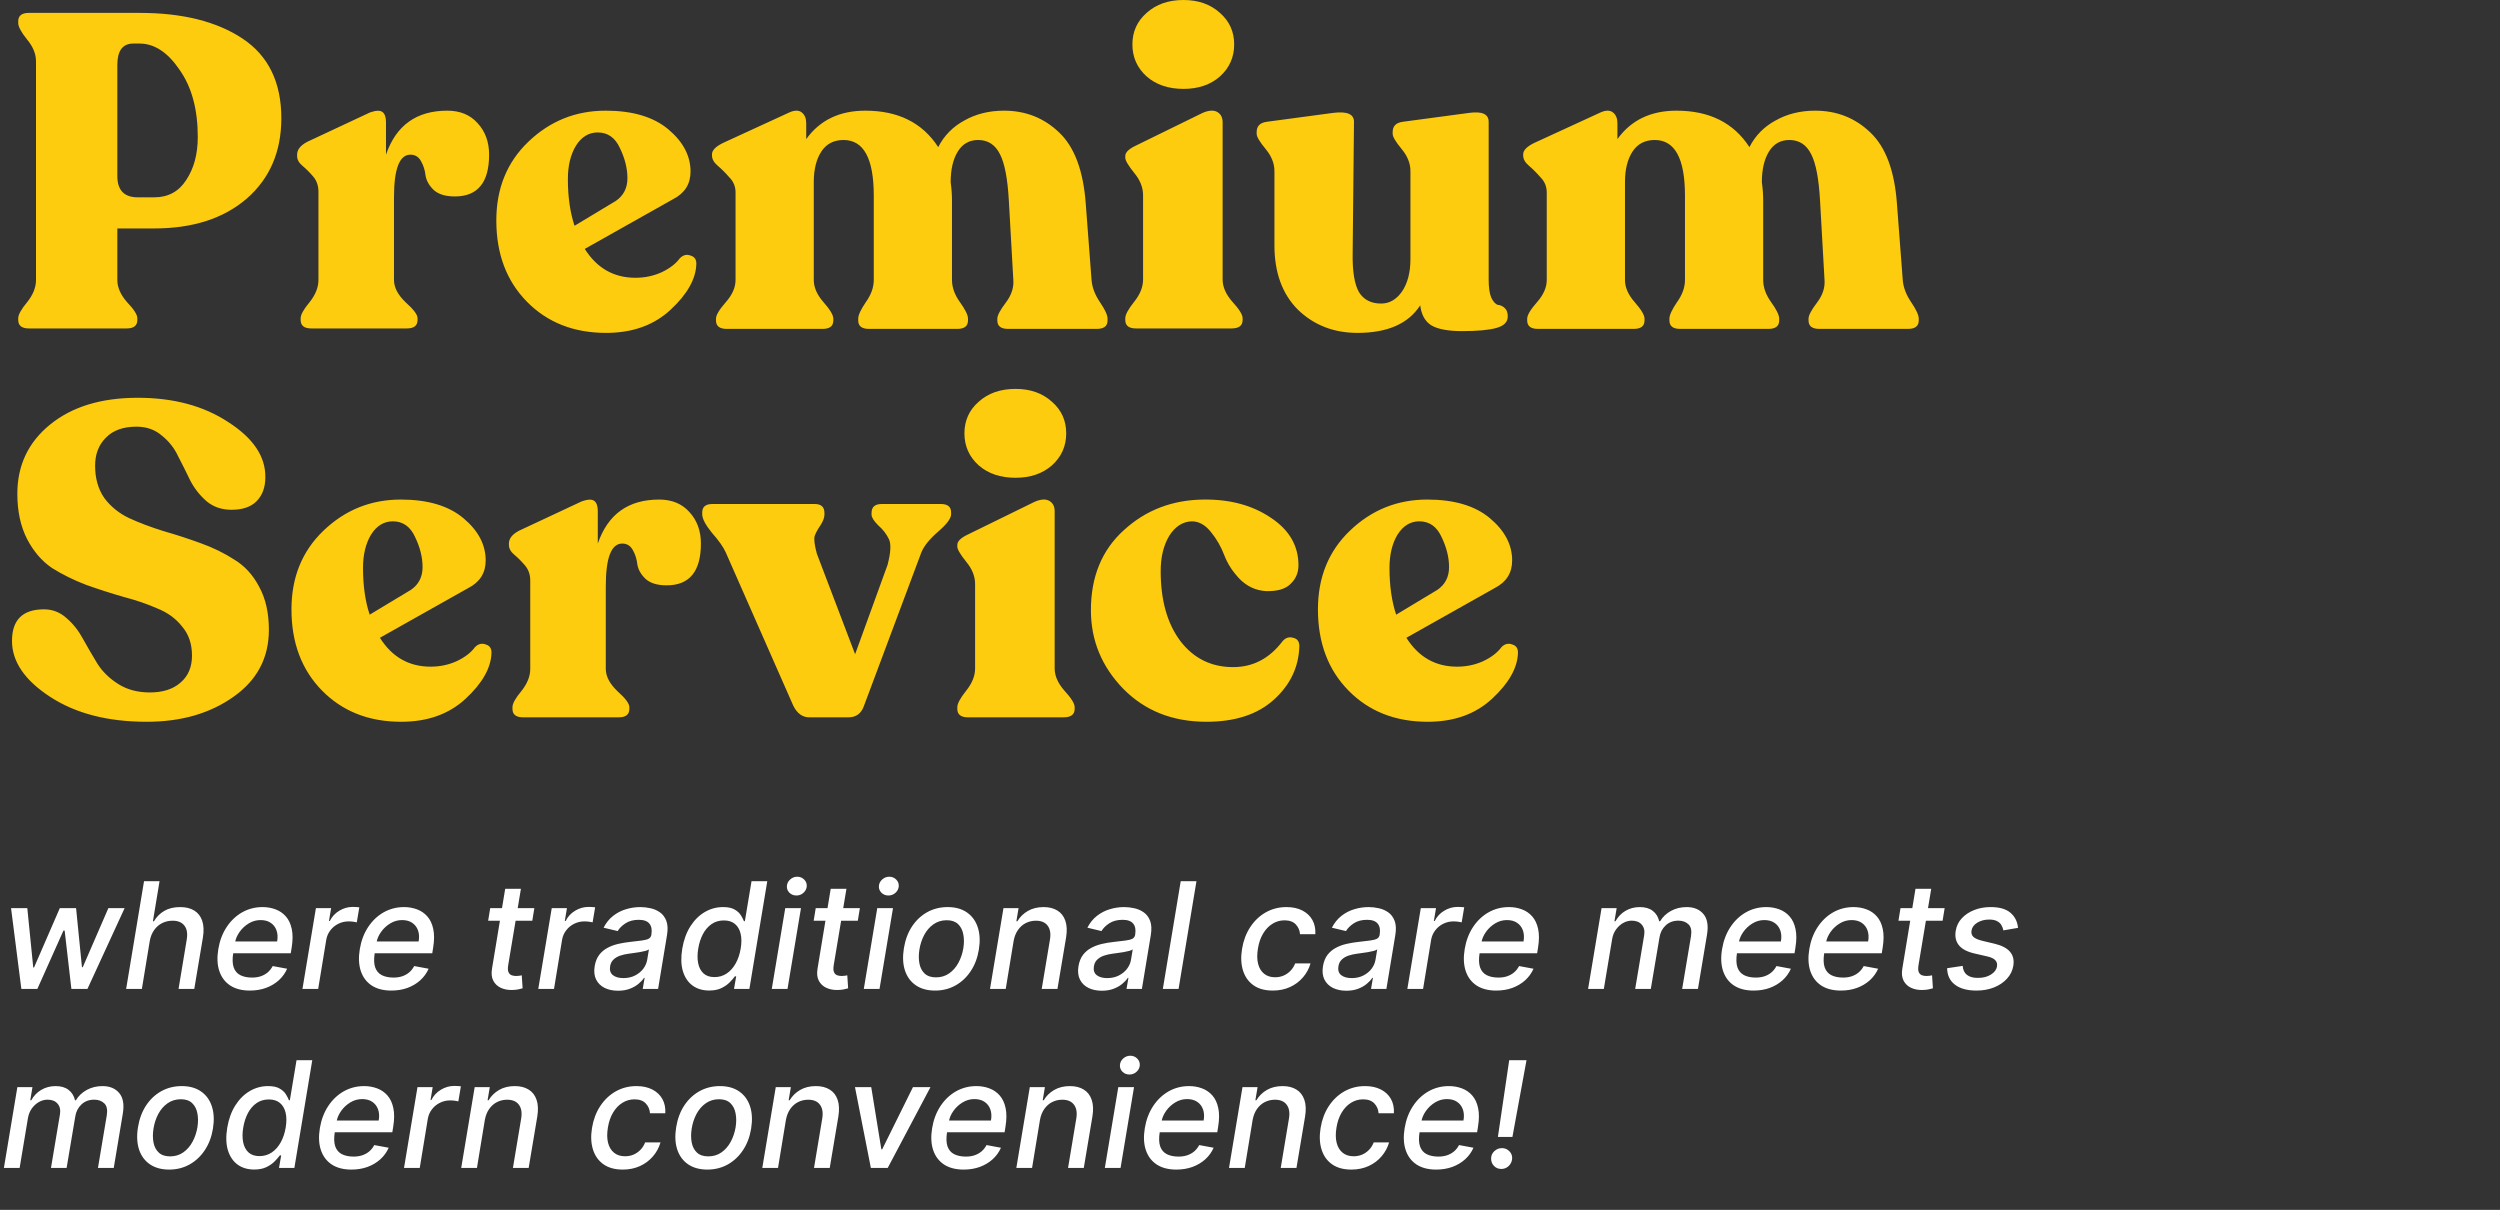 <svg xmlns="http://www.w3.org/2000/svg" width="405" height="196" viewBox="0 0 405 196" fill="none"><rect x="0" y="0" width="405" height="196" fill="#333333" stroke="none"/><path d="M4.68 53.208C3.528 53.208 2.952 52.752 2.952 51.84V51.552C2.952 50.976 3.432 50.112 4.392 48.96C5.352 47.76 5.832 46.56 5.832 45.36V9.936C5.832 8.736 5.352 7.56 4.392 6.408C3.432 5.208 2.952 4.32 2.952 3.744V3.456C2.952 2.544 3.528 2.088 4.68 2.088H22.608C29.568 2.088 35.136 3.48 39.312 6.264C43.488 9.048 45.576 13.344 45.576 19.152C45.576 24.576 43.704 28.92 39.96 32.184C36.216 35.4 31.224 37.008 24.984 37.008H19.008V45.36C19.008 46.56 19.536 47.76 20.592 48.96C21.696 50.112 22.248 50.976 22.248 51.552V51.84C22.248 52.752 21.672 53.208 20.52 53.208H4.68ZM22.32 31.968H24.984C27.24 31.968 28.968 31.032 30.168 29.16C31.416 27.288 32.04 24.96 32.04 22.176C32.04 17.712 31.056 14.088 29.088 11.304C27.168 8.472 25.008 7.056 22.608 7.056H21.6C19.872 7.056 19.008 8.208 19.008 10.512V28.512C19.008 30.816 20.112 31.968 22.32 31.968ZM72.467 17.928C74.531 17.928 76.163 18.6 77.363 19.944C78.611 21.288 79.235 22.992 79.235 25.056C79.235 29.568 77.387 31.824 73.691 31.824C72.203 31.824 71.075 31.488 70.307 30.816C69.539 30.096 69.083 29.304 68.939 28.44C68.843 27.576 68.603 26.808 68.219 26.136C67.835 25.416 67.259 25.056 66.491 25.056C64.715 25.056 63.827 27.36 63.827 31.968V45.36C63.827 46.56 64.451 47.76 65.699 48.96C66.995 50.112 67.643 50.976 67.643 51.552V51.84C67.643 52.752 67.067 53.208 65.915 53.208H50.435C49.283 53.208 48.707 52.752 48.707 51.84V51.552C48.707 50.976 49.187 50.112 50.147 48.96C51.107 47.76 51.587 46.56 51.587 45.36V31.032C51.587 30.072 51.299 29.256 50.723 28.584C50.147 27.912 49.571 27.336 48.995 26.856C48.419 26.376 48.131 25.848 48.131 25.272V25.056C48.131 24.24 48.683 23.544 49.787 22.968L59.939 18.216C60.899 17.88 61.571 17.856 61.955 18.144C62.339 18.432 62.531 18.984 62.531 19.8V25.056C64.163 20.304 67.475 17.928 72.467 17.928ZM110.14 41.832C110.668 41.304 111.244 41.16 111.868 41.4C112.54 41.592 112.852 42.072 112.804 42.84C112.708 45.24 111.316 47.688 108.628 50.184C105.94 52.68 102.46 53.928 98.188 53.928C92.956 53.928 88.684 52.248 85.372 48.888C82.06 45.528 80.404 41.136 80.404 35.712C80.404 30.528 82.132 26.28 85.588 22.968C89.092 19.608 93.268 17.928 98.116 17.928C102.484 17.928 105.868 18.936 108.268 20.952C110.668 22.968 111.868 25.248 111.868 27.792C111.868 29.808 110.932 31.296 109.06 32.256L94.732 40.32C96.7 43.44 99.436 45 102.94 45C104.428 45 105.82 44.712 107.116 44.136C108.46 43.512 109.468 42.744 110.14 41.832ZM96.82 21.456C95.38 21.456 94.204 22.176 93.292 23.616C92.428 25.056 91.996 26.856 91.996 29.016C91.996 31.896 92.356 34.416 93.076 36.576L99.772 32.544C101.02 31.68 101.644 30.456 101.644 28.872C101.644 27.288 101.236 25.656 100.42 23.976C99.652 22.296 98.452 21.456 96.82 21.456ZM176.831 45.36C176.927 46.56 177.383 47.76 178.199 48.96C179.015 50.16 179.423 51.048 179.423 51.624V51.912C179.423 52.824 178.847 53.28 177.695 53.28H163.295C162.143 53.28 161.567 52.824 161.567 51.912V51.624C161.567 51.096 162.023 50.232 162.935 49.032C163.847 47.832 164.255 46.608 164.159 45.36L163.439 32.616C163.247 29.016 162.767 26.472 161.999 24.984C161.231 23.448 160.055 22.68 158.471 22.68C157.031 22.68 155.927 23.304 155.159 24.552C154.391 25.8 154.007 27.456 154.007 29.52C154.151 30.528 154.223 31.536 154.223 32.544V45.36C154.223 46.56 154.655 47.76 155.519 48.96C156.383 50.16 156.815 51.048 156.815 51.624V51.912C156.815 52.824 156.239 53.28 155.087 53.28H140.759C139.607 53.28 139.031 52.824 139.031 51.912V51.624C139.031 51.048 139.439 50.16 140.255 48.96C141.119 47.76 141.551 46.56 141.551 45.36V31.68C141.551 25.68 139.919 22.68 136.655 22.68C135.071 22.68 133.871 23.304 133.055 24.552C132.239 25.8 131.831 27.456 131.831 29.52V45.36C131.831 46.56 132.359 47.76 133.415 48.96C134.471 50.16 134.999 51.048 134.999 51.624V51.912C134.999 52.824 134.423 53.28 133.271 53.28H117.719C116.567 53.28 115.991 52.824 115.991 51.912V51.624C115.991 51.048 116.519 50.16 117.575 48.96C118.631 47.76 119.159 46.56 119.159 45.36V31.176C119.159 30.216 118.823 29.4 118.151 28.728C117.527 28.008 116.903 27.384 116.279 26.856C115.655 26.328 115.343 25.776 115.343 25.2V24.984C115.343 24.36 115.919 23.76 117.071 23.184L127.871 18.216C128.735 17.832 129.407 17.832 129.887 18.216C130.367 18.6 130.607 19.176 130.607 19.944V22.536C132.815 19.464 136.007 17.928 140.183 17.928C145.511 17.928 149.447 19.896 151.991 23.832C152.951 21.96 154.367 20.52 156.239 19.512C158.111 18.456 160.247 17.928 162.647 17.928C166.151 17.928 169.127 19.104 171.575 21.456C174.071 23.808 175.511 27.672 175.895 33.048L176.831 45.36ZM191.729 14.4C189.281 14.4 187.289 13.728 185.753 12.384C184.217 10.992 183.449 9.264 183.449 7.2C183.449 5.136 184.217 3.432 185.753 2.088C187.289 0.696 189.281 6.19888e-06 191.729 6.19888e-06C194.129 6.19888e-06 196.097 0.696 197.633 2.088C199.169 3.432 199.937 5.136 199.937 7.2C199.937 9.264 199.169 10.992 197.633 12.384C196.097 13.728 194.129 14.4 191.729 14.4ZM184.025 53.208C182.873 53.208 182.297 52.752 182.297 51.84V51.552C182.297 50.976 182.777 50.088 183.737 48.888C184.697 47.688 185.177 46.488 185.177 45.288V31.608C185.177 30.36 184.697 29.16 183.737 28.008C182.777 26.808 182.297 25.992 182.297 25.56V25.272C182.297 24.696 182.849 24.144 183.953 23.616L194.825 18.288C195.833 17.856 196.625 17.808 197.201 18.144C197.777 18.48 198.065 19.032 198.065 19.8V45.288C198.065 46.488 198.593 47.688 199.649 48.888C200.753 50.088 201.305 50.976 201.305 51.552V51.84C201.305 52.752 200.705 53.208 199.505 53.208H184.025ZM241.162 45.288C241.162 46.584 241.306 47.568 241.594 48.24C241.93 48.912 242.29 49.296 242.674 49.392C243.106 49.44 243.466 49.608 243.754 49.896C244.09 50.184 244.258 50.64 244.258 51.264C244.258 52.176 243.634 52.8 242.386 53.136C241.186 53.472 239.338 53.64 236.842 53.64C234.586 53.64 232.93 53.328 231.874 52.704C230.866 52.08 230.266 51 230.074 49.464C228.154 52.44 224.77 53.928 219.922 53.928C216.082 53.928 212.866 52.68 210.274 50.184C207.73 47.64 206.458 44.16 206.458 39.744V27.72C206.458 26.472 205.978 25.272 205.018 24.12C204.058 22.968 203.578 22.152 203.578 21.672V21.384C203.578 20.424 204.13 19.872 205.234 19.728L215.962 18.288C218.218 18 219.346 18.48 219.346 19.728L219.13 41.04C219.082 43.92 219.418 46.008 220.138 47.304C220.906 48.552 222.106 49.176 223.738 49.176C225.082 49.176 226.21 48.528 227.122 47.232C228.034 45.888 228.49 44.136 228.49 41.976V27.72C228.49 26.472 228.01 25.272 227.05 24.12C226.09 22.968 225.61 22.152 225.61 21.672V21.384C225.61 20.424 226.162 19.872 227.266 19.728L237.994 18.288C240.106 18 241.162 18.48 241.162 19.728V45.288ZM308.245 45.36C308.341 46.56 308.797 47.76 309.613 48.96C310.429 50.16 310.837 51.048 310.837 51.624V51.912C310.837 52.824 310.261 53.28 309.109 53.28H294.709C293.557 53.28 292.981 52.824 292.981 51.912V51.624C292.981 51.096 293.437 50.232 294.349 49.032C295.261 47.832 295.669 46.608 295.573 45.36L294.853 32.616C294.661 29.016 294.181 26.472 293.413 24.984C292.645 23.448 291.469 22.68 289.885 22.68C288.445 22.68 287.341 23.304 286.573 24.552C285.805 25.8 285.421 27.456 285.421 29.52C285.565 30.528 285.637 31.536 285.637 32.544V45.36C285.637 46.56 286.069 47.76 286.933 48.96C287.797 50.16 288.229 51.048 288.229 51.624V51.912C288.229 52.824 287.653 53.28 286.501 53.28H272.173C271.021 53.28 270.445 52.824 270.445 51.912V51.624C270.445 51.048 270.853 50.16 271.669 48.96C272.533 47.76 272.965 46.56 272.965 45.36V31.68C272.965 25.68 271.333 22.68 268.069 22.68C266.485 22.68 265.285 23.304 264.469 24.552C263.653 25.8 263.245 27.456 263.245 29.52V45.36C263.245 46.56 263.773 47.76 264.829 48.96C265.885 50.16 266.413 51.048 266.413 51.624V51.912C266.413 52.824 265.837 53.28 264.685 53.28H249.133C247.981 53.28 247.405 52.824 247.405 51.912V51.624C247.405 51.048 247.933 50.16 248.989 48.96C250.045 47.76 250.573 46.56 250.573 45.36V31.176C250.573 30.216 250.237 29.4 249.565 28.728C248.941 28.008 248.317 27.384 247.693 26.856C247.069 26.328 246.757 25.776 246.757 25.2V24.984C246.757 24.36 247.333 23.76 248.485 23.184L259.285 18.216C260.149 17.832 260.821 17.832 261.301 18.216C261.781 18.6 262.021 19.176 262.021 19.944V22.536C264.229 19.464 267.421 17.928 271.597 17.928C276.925 17.928 280.861 19.896 283.405 23.832C284.365 21.96 285.781 20.52 287.653 19.512C289.525 18.456 291.661 17.928 294.061 17.928C297.565 17.928 300.541 19.104 302.989 21.456C305.485 23.808 306.925 27.672 307.309 33.048L308.245 45.36ZM23.76 116.928C17.472 116.928 12.264 115.584 8.136 112.896C4.008 110.208 1.944 107.184 1.944 103.824C1.944 100.416 3.672 98.712 7.128 98.712C8.52 98.712 9.744 99.192 10.8 100.152C11.856 101.064 12.744 102.192 13.464 103.536C14.184 104.832 14.952 106.152 15.768 107.496C16.584 108.792 17.712 109.896 19.152 110.808C20.592 111.72 22.296 112.176 24.264 112.176C26.376 112.176 28.032 111.648 29.232 110.592C30.48 109.536 31.104 108.072 31.104 106.2C31.104 104.328 30.576 102.768 29.52 101.52C28.512 100.224 27.168 99.24 25.488 98.568C23.856 97.848 22.032 97.224 20.016 96.696C18 96.12 15.984 95.472 13.968 94.752C11.952 93.984 10.104 93.072 8.424 92.016C6.792 90.912 5.448 89.352 4.392 87.336C3.336 85.272 2.808 82.824 2.808 79.992C2.808 75.384 4.584 71.64 8.136 68.76C11.688 65.88 16.416 64.44 22.32 64.44C28.128 64.44 33.024 65.76 37.008 68.4C41.04 70.992 43.032 73.968 42.984 77.328C42.984 78.96 42.504 80.256 41.544 81.216C40.632 82.128 39.288 82.584 37.512 82.584C35.928 82.584 34.584 82.128 33.48 81.216C32.376 80.256 31.488 79.128 30.816 77.832C30.192 76.536 29.544 75.24 28.872 73.944C28.248 72.6 27.36 71.472 26.208 70.56C25.104 69.6 23.736 69.12 22.104 69.12C19.944 69.12 18.288 69.72 17.136 70.92C15.984 72.072 15.408 73.584 15.408 75.456C15.408 77.52 15.912 79.272 16.92 80.712C17.976 82.104 19.32 83.184 20.952 83.952C22.632 84.72 24.48 85.416 26.496 86.04C28.512 86.616 30.504 87.264 32.472 87.984C34.488 88.704 36.312 89.592 37.944 90.648C39.624 91.656 40.968 93.12 41.976 95.04C43.032 96.96 43.56 99.288 43.56 102.024C43.56 106.584 41.64 110.208 37.8 112.896C34.008 115.584 29.328 116.928 23.76 116.928ZM76.953 104.832C77.481 104.304 78.057 104.16 78.681 104.4C79.353 104.592 79.665 105.072 79.617 105.84C79.521 108.24 78.129 110.688 75.441 113.184C72.753 115.68 69.273 116.928 65.001 116.928C59.769 116.928 55.497 115.248 52.185 111.888C48.873 108.528 47.217 104.136 47.217 98.712C47.217 93.528 48.945 89.28 52.401 85.968C55.905 82.608 60.081 80.928 64.929 80.928C69.297 80.928 72.681 81.936 75.081 83.952C77.481 85.968 78.681 88.248 78.681 90.792C78.681 92.808 77.745 94.296 75.873 95.256L61.545 103.32C63.513 106.44 66.249 108 69.753 108C71.241 108 72.633 107.712 73.929 107.136C75.273 106.512 76.281 105.744 76.953 104.832ZM63.633 84.456C62.193 84.456 61.017 85.176 60.105 86.616C59.241 88.056 58.809 89.856 58.809 92.016C58.809 94.896 59.169 97.416 59.889 99.576L66.585 95.544C67.833 94.68 68.457 93.456 68.457 91.872C68.457 90.288 68.049 88.656 67.233 86.976C66.465 85.296 65.265 84.456 63.633 84.456ZM106.779 80.928C108.843 80.928 110.475 81.6 111.675 82.944C112.923 84.288 113.547 85.992 113.547 88.056C113.547 92.568 111.699 94.824 108.003 94.824C106.515 94.824 105.387 94.488 104.619 93.816C103.851 93.096 103.395 92.304 103.251 91.44C103.155 90.576 102.915 89.808 102.531 89.136C102.147 88.416 101.571 88.056 100.803 88.056C99.027 88.056 98.139 90.36 98.139 94.968V108.36C98.139 109.56 98.763 110.76 100.011 111.96C101.307 113.112 101.955 113.976 101.955 114.552V114.84C101.955 115.752 101.379 116.208 100.227 116.208H84.747C83.595 116.208 83.019 115.752 83.019 114.84V114.552C83.019 113.976 83.499 113.112 84.459 111.96C85.419 110.76 85.899 109.56 85.899 108.36V94.032C85.899 93.072 85.611 92.256 85.035 91.584C84.459 90.912 83.883 90.336 83.307 89.856C82.731 89.376 82.443 88.848 82.443 88.272V88.056C82.443 87.24 82.995 86.544 84.099 85.968L94.251 81.216C95.211 80.88 95.883 80.856 96.267 81.144C96.651 81.432 96.843 81.984 96.843 82.8V88.056C98.475 83.304 101.787 80.928 106.779 80.928ZM152.423 81.648C153.527 81.648 154.079 82.104 154.079 83.016V83.304C154.079 83.976 153.383 84.912 151.991 86.112C150.599 87.312 149.687 88.44 149.255 89.496L139.967 114.336C139.535 115.584 138.695 116.208 137.447 116.208H131.111C130.007 116.208 129.143 115.584 128.519 114.336L117.575 89.496C117.191 88.632 116.447 87.576 115.343 86.328C114.287 85.032 113.759 84.024 113.759 83.304V83.016C113.759 82.104 114.311 81.648 115.415 81.648H131.975C133.031 81.648 133.559 82.128 133.559 83.088V83.376C133.559 83.856 133.343 84.432 132.911 85.104C132.479 85.728 132.167 86.304 131.975 86.832C131.831 87.36 131.951 88.32 132.335 89.712L138.527 105.984L143.783 91.512C144.311 89.496 144.383 88.104 143.999 87.336C143.615 86.52 143.039 85.776 142.271 85.104C141.551 84.384 141.191 83.808 141.191 83.376V83.088C141.191 82.128 141.743 81.648 142.847 81.648H152.423ZM164.518 77.4C162.07 77.4 160.078 76.728 158.542 75.384C157.006 73.992 156.238 72.264 156.238 70.2C156.238 68.136 157.006 66.432 158.542 65.088C160.078 63.696 162.07 63 164.518 63C166.918 63 168.886 63.696 170.422 65.088C171.958 66.432 172.726 68.136 172.726 70.2C172.726 72.264 171.958 73.992 170.422 75.384C168.886 76.728 166.918 77.4 164.518 77.4ZM156.814 116.208C155.662 116.208 155.086 115.752 155.086 114.84V114.552C155.086 113.976 155.566 113.088 156.526 111.888C157.486 110.688 157.966 109.488 157.966 108.288V94.608C157.966 93.36 157.486 92.16 156.526 91.008C155.566 89.808 155.086 88.992 155.086 88.56V88.272C155.086 87.696 155.638 87.144 156.742 86.616L167.614 81.288C168.622 80.856 169.414 80.808 169.99 81.144C170.566 81.48 170.854 82.032 170.854 82.8V108.288C170.854 109.488 171.382 110.688 172.438 111.888C173.542 113.088 174.094 113.976 174.094 114.552V114.84C174.094 115.752 173.494 116.208 172.294 116.208H156.814ZM195.447 116.928C189.975 116.928 185.487 115.152 181.983 111.6C178.479 108 176.727 103.752 176.727 98.856C176.727 93.432 178.503 89.112 182.055 85.896C185.607 82.632 189.927 80.976 195.015 80.928C199.287 80.88 202.911 81.864 205.887 83.88C208.863 85.848 210.351 88.416 210.351 91.584C210.351 92.784 209.919 93.792 209.055 94.608C208.239 95.424 206.919 95.808 205.095 95.76C203.463 95.664 202.047 95.016 200.847 93.816C199.695 92.616 198.855 91.32 198.327 89.928C197.799 88.536 197.079 87.288 196.167 86.184C195.255 85.032 194.223 84.456 193.071 84.456C191.583 84.504 190.359 85.296 189.399 86.832C188.487 88.368 188.031 90.264 188.031 92.52C188.031 97.224 189.087 100.992 191.199 103.824C193.359 106.656 196.215 108.072 199.767 108.072C202.983 108.072 205.647 106.68 207.759 103.896C208.239 103.32 208.815 103.128 209.487 103.32C210.159 103.464 210.495 103.92 210.495 104.688C210.399 108.048 209.031 110.928 206.391 113.328C203.751 115.728 200.103 116.928 195.447 116.928ZM243.242 104.832C243.77 104.304 244.346 104.16 244.97 104.4C245.642 104.592 245.954 105.072 245.906 105.84C245.81 108.24 244.418 110.688 241.73 113.184C239.042 115.68 235.562 116.928 231.29 116.928C226.058 116.928 221.786 115.248 218.474 111.888C215.162 108.528 213.506 104.136 213.506 98.712C213.506 93.528 215.234 89.28 218.69 85.968C222.194 82.608 226.37 80.928 231.218 80.928C235.586 80.928 238.97 81.936 241.37 83.952C243.77 85.968 244.97 88.248 244.97 90.792C244.97 92.808 244.034 94.296 242.162 95.256L227.834 103.32C229.802 106.44 232.538 108 236.042 108C237.53 108 238.922 107.712 240.218 107.136C241.562 106.512 242.57 105.744 243.242 104.832ZM229.922 84.456C228.482 84.456 227.306 85.176 226.394 86.616C225.53 88.056 225.098 89.856 225.098 92.016C225.098 94.896 225.458 97.416 226.178 99.576L232.874 95.544C234.122 94.68 234.746 93.456 234.746 91.872C234.746 90.288 234.338 88.656 233.522 86.976C232.754 85.296 231.554 84.456 229.922 84.456Z" fill="#FDCC0E"></path><path d="M3.46 160.208L1.79 147.117H4.423L5.386 156.731H5.514L9.69 147.117H12.324L13.278 156.688H13.406L17.557 147.117H20.19L14.165 160.208H11.565L10.474 150.756H10.278L6.051 160.208H3.46ZM24.262 152.435L22.984 160.208H20.435L23.333 142.753H25.847L24.773 149.248H24.935C25.35 148.538 25.907 147.978 26.606 147.569C27.31 147.154 28.174 146.947 29.197 146.947C30.095 146.947 30.847 147.131 31.455 147.501C32.069 147.87 32.501 148.421 32.751 149.154C33.006 149.881 33.046 150.79 32.87 151.881L31.472 160.208H28.924L30.254 152.188C30.413 151.228 30.288 150.484 29.879 149.955C29.47 149.421 28.83 149.154 27.961 149.154C27.353 149.154 26.791 149.282 26.273 149.538C25.762 149.793 25.33 150.168 24.978 150.663C24.626 151.151 24.387 151.742 24.262 152.435ZM40.472 160.472C39.188 160.472 38.126 160.197 37.285 159.646C36.45 159.089 35.864 158.307 35.529 157.302C35.194 156.29 35.14 155.106 35.367 153.748C35.589 152.407 36.035 151.225 36.705 150.202C37.376 149.18 38.211 148.381 39.211 147.807C40.217 147.234 41.327 146.947 42.543 146.947C43.282 146.947 43.978 147.069 44.631 147.313C45.291 147.557 45.85 147.941 46.31 148.464C46.771 148.986 47.089 149.665 47.265 150.501C47.447 151.33 47.441 152.339 47.248 153.526L47.103 154.43H36.688L36.986 152.521H44.896C45.015 151.85 44.984 151.256 44.802 150.739C44.62 150.217 44.307 149.805 43.864 149.503C43.427 149.202 42.876 149.052 42.211 149.052C41.529 149.052 40.893 149.231 40.302 149.589C39.711 149.947 39.217 150.404 38.819 150.961C38.427 151.512 38.18 152.08 38.077 152.665L37.779 154.413C37.631 155.367 37.657 156.134 37.856 156.714C38.06 157.293 38.418 157.714 38.93 157.975C39.441 158.236 40.08 158.367 40.847 158.367C41.342 158.367 41.799 158.299 42.219 158.163C42.646 158.021 43.023 157.813 43.353 157.54C43.682 157.262 43.958 156.915 44.18 156.501L46.515 156.935C46.202 157.646 45.754 158.268 45.168 158.802C44.583 159.33 43.893 159.742 43.097 160.038C42.307 160.327 41.432 160.472 40.472 160.472ZM48.997 160.208L51.179 147.117H53.642L53.293 149.197H53.429C53.781 148.492 54.295 147.938 54.972 147.535C55.648 147.126 56.369 146.921 57.136 146.921C57.301 146.921 57.489 146.927 57.699 146.938C57.909 146.944 58.08 146.958 58.21 146.981L57.801 149.418C57.705 149.39 57.528 149.359 57.273 149.324C57.017 149.285 56.753 149.265 56.48 149.265C55.883 149.265 55.33 149.393 54.818 149.648C54.307 149.898 53.878 150.248 53.531 150.697C53.185 151.14 52.96 151.646 52.858 152.214L51.545 160.208H48.997ZM63.394 160.472C62.11 160.472 61.048 160.197 60.207 159.646C59.371 159.089 58.786 158.307 58.451 157.302C58.116 156.29 58.062 155.106 58.289 153.748C58.511 152.407 58.957 151.225 59.627 150.202C60.298 149.18 61.133 148.381 62.133 147.807C63.139 147.234 64.249 146.947 65.465 146.947C66.204 146.947 66.9 147.069 67.553 147.313C68.212 147.557 68.772 147.941 69.232 148.464C69.692 148.986 70.011 149.665 70.187 150.501C70.369 151.33 70.363 152.339 70.17 153.526L70.025 154.43H59.61L59.908 152.521H67.817C67.937 151.85 67.906 151.256 67.724 150.739C67.542 150.217 67.229 149.805 66.786 149.503C66.349 149.202 65.798 149.052 65.133 149.052C64.451 149.052 63.815 149.231 63.224 149.589C62.633 149.947 62.139 150.404 61.741 150.961C61.349 151.512 61.102 152.08 60.999 152.665L60.701 154.413C60.553 155.367 60.579 156.134 60.778 156.714C60.982 157.293 61.34 157.714 61.852 157.975C62.363 158.236 63.002 158.367 63.769 158.367C64.263 158.367 64.721 158.299 65.141 158.163C65.567 158.021 65.945 157.813 66.275 157.54C66.604 157.262 66.88 156.915 67.102 156.501L69.437 156.935C69.124 157.646 68.675 158.268 68.09 158.802C67.505 159.33 66.815 159.742 66.019 160.038C65.229 160.327 64.354 160.472 63.394 160.472ZM86.563 147.117L86.231 149.163H79.08L79.413 147.117H86.563ZM81.842 143.981H84.39L82.327 156.364C82.248 156.859 82.262 157.231 82.37 157.481C82.478 157.725 82.643 157.893 82.864 157.984C83.092 158.069 83.344 158.111 83.623 158.111C83.827 158.111 84.006 158.097 84.16 158.069C84.313 158.04 84.435 158.018 84.526 158.001L84.663 160.106C84.492 160.163 84.262 160.219 83.972 160.276C83.688 160.339 83.342 160.373 82.933 160.378C82.262 160.39 81.657 160.271 81.117 160.021C80.577 159.765 80.174 159.378 79.907 158.861C79.64 158.339 79.575 157.682 79.711 156.893L81.842 143.981ZM87.2 160.208L89.382 147.117H91.845L91.496 149.197H91.632C91.984 148.492 92.499 147.938 93.175 147.535C93.851 147.126 94.572 146.921 95.34 146.921C95.504 146.921 95.692 146.927 95.902 146.938C96.112 146.944 96.283 146.958 96.413 146.981L96.004 149.418C95.908 149.39 95.731 149.359 95.476 149.324C95.22 149.285 94.956 149.265 94.683 149.265C94.087 149.265 93.533 149.393 93.021 149.648C92.51 149.898 92.081 150.248 91.734 150.697C91.388 151.14 91.163 151.646 91.061 152.214L89.749 160.208H87.2ZM100.116 160.498C99.287 160.498 98.562 160.344 97.943 160.038C97.324 159.725 96.867 159.273 96.571 158.682C96.276 158.092 96.199 157.367 96.341 156.509C96.466 155.771 96.71 155.163 97.074 154.685C97.443 154.208 97.892 153.83 98.421 153.552C98.949 153.268 99.523 153.055 100.142 152.913C100.761 152.771 101.386 152.665 102.017 152.597C102.813 152.506 103.457 152.43 103.952 152.367C104.452 152.305 104.827 152.208 105.077 152.077C105.327 151.941 105.477 151.719 105.528 151.413V151.353C105.648 150.614 105.54 150.04 105.205 149.631C104.875 149.217 104.301 149.009 103.483 149.009C102.631 149.009 101.915 149.197 101.335 149.572C100.761 149.947 100.338 150.367 100.065 150.833L97.781 150.288C98.19 149.492 98.71 148.85 99.341 148.361C99.977 147.867 100.673 147.509 101.429 147.288C102.185 147.06 102.957 146.947 103.747 146.947C104.27 146.947 104.812 147.009 105.375 147.134C105.938 147.253 106.449 147.475 106.909 147.799C107.375 148.123 107.722 148.586 107.949 149.188C108.176 149.785 108.21 150.56 108.051 151.515L106.611 160.208H104.122L104.429 158.418H104.327C104.111 158.748 103.81 159.072 103.423 159.39C103.043 159.708 102.577 159.972 102.026 160.182C101.474 160.393 100.838 160.498 100.116 160.498ZM100.986 158.452C101.696 158.452 102.324 158.313 102.869 158.035C103.42 157.756 103.866 157.393 104.207 156.944C104.548 156.489 104.761 156.003 104.847 155.486L105.128 153.799C105.02 153.89 104.83 153.972 104.557 154.046C104.29 154.12 103.989 154.185 103.653 154.242C103.318 154.299 102.989 154.347 102.665 154.387C102.347 154.427 102.082 154.464 101.872 154.498C101.372 154.56 100.903 154.665 100.466 154.813C100.034 154.961 99.673 155.174 99.383 155.452C99.094 155.725 98.912 156.089 98.838 156.543C98.736 157.174 98.886 157.651 99.29 157.975C99.699 158.293 100.264 158.452 100.986 158.452ZM114.888 160.464C113.826 160.464 112.925 160.194 112.187 159.654C111.454 159.109 110.934 158.333 110.627 157.327C110.326 156.316 110.292 155.103 110.525 153.688C110.763 152.273 111.204 151.063 111.846 150.057C112.488 149.052 113.266 148.282 114.181 147.748C115.096 147.214 116.082 146.947 117.138 146.947C117.951 146.947 118.582 147.083 119.031 147.356C119.485 147.623 119.82 147.935 120.036 148.293C120.252 148.651 120.414 148.967 120.522 149.239H120.667L121.749 142.753H124.298L121.4 160.208H118.911L119.261 158.171H119.048C118.849 158.449 118.573 158.768 118.221 159.126C117.874 159.484 117.431 159.796 116.891 160.063C116.352 160.33 115.684 160.464 114.888 160.464ZM115.749 158.29C116.482 158.29 117.138 158.097 117.718 157.711C118.303 157.319 118.789 156.776 119.175 156.083C119.567 155.39 119.84 154.583 119.994 153.663C120.147 152.753 120.144 151.958 119.985 151.276C119.826 150.594 119.519 150.063 119.065 149.682C118.61 149.302 118.011 149.111 117.266 149.111C116.499 149.111 115.832 149.31 115.263 149.708C114.695 150.106 114.229 150.648 113.866 151.336C113.508 152.023 113.258 152.799 113.116 153.663C112.968 154.538 112.962 155.324 113.099 156.023C113.235 156.722 113.522 157.276 113.96 157.685C114.397 158.089 114.994 158.29 115.749 158.29ZM125.028 160.208L127.21 147.117H129.759L127.577 160.208H125.028ZM129.017 145.072C128.574 145.072 128.199 144.924 127.892 144.628C127.591 144.327 127.452 143.969 127.474 143.555C127.497 143.134 127.673 142.776 128.003 142.481C128.332 142.18 128.716 142.029 129.153 142.029C129.597 142.029 129.969 142.18 130.27 142.481C130.571 142.776 130.713 143.134 130.696 143.555C130.673 143.969 130.497 144.327 130.168 144.628C129.844 144.924 129.46 145.072 129.017 145.072ZM139.298 147.117L138.965 149.163H131.815L132.147 147.117H139.298ZM134.576 143.981H137.124L135.062 156.364C134.982 156.859 134.996 157.231 135.104 157.481C135.212 157.725 135.377 157.893 135.599 157.984C135.826 158.069 136.079 158.111 136.357 158.111C136.562 158.111 136.741 158.097 136.894 158.069C137.048 158.04 137.17 158.018 137.261 158.001L137.397 160.106C137.227 160.163 136.996 160.219 136.707 160.276C136.423 160.339 136.076 160.373 135.667 160.378C134.996 160.39 134.391 160.271 133.852 160.021C133.312 159.765 132.908 159.378 132.641 158.861C132.374 158.339 132.309 157.682 132.445 156.893L134.576 143.981ZM139.935 160.208L142.116 147.117H144.665L142.483 160.208H139.935ZM143.923 145.072C143.48 145.072 143.105 144.924 142.798 144.628C142.497 144.327 142.358 143.969 142.381 143.555C142.403 143.134 142.58 142.776 142.909 142.481C143.239 142.18 143.622 142.029 144.06 142.029C144.503 142.029 144.875 142.18 145.176 142.481C145.477 142.776 145.619 143.134 145.602 143.555C145.58 143.969 145.403 144.327 145.074 144.628C144.75 144.924 144.366 145.072 143.923 145.072ZM151.485 160.472C150.241 160.472 149.201 160.188 148.366 159.62C147.531 159.046 146.942 158.245 146.602 157.217C146.266 156.182 146.21 154.981 146.431 153.611C146.647 152.271 147.082 151.1 147.735 150.1C148.394 149.1 149.218 148.324 150.207 147.773C151.201 147.222 152.306 146.947 153.522 146.947C154.766 146.947 155.803 147.234 156.633 147.807C157.468 148.381 158.056 149.185 158.397 150.219C158.738 151.253 158.798 152.458 158.576 153.833C158.36 155.163 157.92 156.327 157.255 157.327C156.596 158.322 155.772 159.094 154.783 159.646C153.795 160.197 152.695 160.472 151.485 160.472ZM151.63 158.333C152.448 158.333 153.161 158.117 153.769 157.685C154.383 157.253 154.883 156.68 155.269 155.964C155.656 155.248 155.92 154.464 156.062 153.611C156.192 152.788 156.19 152.035 156.053 151.353C155.923 150.665 155.638 150.114 155.201 149.699C154.763 149.285 154.156 149.077 153.377 149.077C152.559 149.077 151.84 149.296 151.221 149.734C150.607 150.165 150.107 150.742 149.721 151.464C149.34 152.185 149.082 152.972 148.945 153.824C148.815 154.643 148.815 155.396 148.945 156.083C149.076 156.765 149.36 157.31 149.798 157.719C150.235 158.128 150.846 158.333 151.63 158.333ZM164.207 152.435L162.929 160.208H160.381L162.562 147.117H165.009L164.651 149.248H164.812C165.227 148.549 165.793 147.992 166.509 147.577C167.23 147.157 168.082 146.947 169.065 146.947C169.952 146.947 170.696 147.134 171.298 147.509C171.906 147.878 172.335 148.43 172.585 149.163C172.841 149.896 172.881 150.802 172.705 151.881L171.307 160.208H168.759L170.097 152.188C170.25 151.239 170.125 150.498 169.722 149.964C169.324 149.424 168.69 149.154 167.821 149.154C167.23 149.154 166.682 149.282 166.176 149.538C165.676 149.793 165.253 150.168 164.906 150.663C164.565 151.151 164.332 151.742 164.207 152.435ZM178.491 160.498C177.662 160.498 176.938 160.344 176.318 160.038C175.699 159.725 175.241 159.273 174.946 158.682C174.651 158.092 174.574 157.367 174.716 156.509C174.841 155.771 175.085 155.163 175.449 154.685C175.818 154.208 176.267 153.83 176.795 153.552C177.324 153.268 177.898 153.055 178.517 152.913C179.136 152.771 179.761 152.665 180.392 152.597C181.188 152.506 181.832 152.43 182.327 152.367C182.827 152.305 183.202 152.208 183.452 152.077C183.702 151.941 183.852 151.719 183.903 151.413V151.353C184.023 150.614 183.915 150.04 183.58 149.631C183.25 149.217 182.676 149.009 181.858 149.009C181.006 149.009 180.29 149.197 179.71 149.572C179.136 149.947 178.713 150.367 178.44 150.833L176.156 150.288C176.565 149.492 177.085 148.85 177.716 148.361C178.352 147.867 179.048 147.509 179.804 147.288C180.56 147.06 181.332 146.947 182.122 146.947C182.645 146.947 183.188 147.009 183.75 147.134C184.312 147.253 184.824 147.475 185.284 147.799C185.75 148.123 186.097 148.586 186.324 149.188C186.551 149.785 186.585 150.56 186.426 151.515L184.986 160.208H182.497L182.804 158.418H182.702C182.486 158.748 182.185 159.072 181.798 159.39C181.418 159.708 180.952 159.972 180.401 160.182C179.849 160.393 179.213 160.498 178.491 160.498ZM179.361 158.452C180.071 158.452 180.699 158.313 181.244 158.035C181.795 157.756 182.241 157.393 182.582 156.944C182.923 156.489 183.136 156.003 183.222 155.486L183.503 153.799C183.395 153.89 183.205 153.972 182.932 154.046C182.665 154.12 182.364 154.185 182.028 154.242C181.693 154.299 181.364 154.347 181.04 154.387C180.722 154.427 180.457 154.464 180.247 154.498C179.747 154.56 179.278 154.665 178.841 154.813C178.409 154.961 178.048 155.174 177.759 155.452C177.469 155.725 177.287 156.089 177.213 156.543C177.111 157.174 177.261 157.651 177.665 157.975C178.074 158.293 178.639 158.452 179.361 158.452ZM193.826 142.753L190.928 160.208H188.38L191.278 142.753H193.826ZM206.188 160.472C204.915 160.472 203.873 160.185 203.06 159.611C202.248 159.032 201.683 158.234 201.364 157.217C201.046 156.199 200.995 155.035 201.211 153.722C201.427 152.393 201.867 151.219 202.532 150.202C203.202 149.18 204.04 148.381 205.046 147.807C206.058 147.234 207.18 146.947 208.413 146.947C209.407 146.947 210.262 147.131 210.978 147.501C211.694 147.864 212.237 148.376 212.606 149.035C212.975 149.694 213.134 150.464 213.083 151.344H210.603C210.563 150.731 210.336 150.202 209.921 149.759C209.506 149.316 208.896 149.094 208.089 149.094C207.379 149.094 206.725 149.282 206.129 149.657C205.532 150.026 205.029 150.555 204.62 151.242C204.211 151.924 203.933 152.731 203.785 153.663C203.626 154.617 203.634 155.441 203.81 156.134C203.987 156.827 204.31 157.364 204.782 157.745C205.254 158.126 205.847 158.316 206.563 158.316C207.052 158.316 207.506 158.228 207.927 158.052C208.353 157.87 208.728 157.611 209.052 157.276C209.381 156.941 209.637 156.538 209.819 156.066H212.308C212.063 156.913 211.654 157.668 211.08 158.333C210.512 158.998 209.813 159.521 208.984 159.901C208.154 160.282 207.222 160.472 206.188 160.472ZM218.101 160.498C217.271 160.498 216.547 160.344 215.928 160.038C215.308 159.725 214.851 159.273 214.555 158.682C214.26 158.092 214.183 157.367 214.325 156.509C214.45 155.771 214.695 155.163 215.058 154.685C215.428 154.208 215.876 153.83 216.405 153.552C216.933 153.268 217.507 153.055 218.126 152.913C218.746 152.771 219.371 152.665 220.001 152.597C220.797 152.506 221.442 152.43 221.936 152.367C222.436 152.305 222.811 152.208 223.061 152.077C223.311 151.941 223.462 151.719 223.513 151.413V151.353C223.632 150.614 223.524 150.04 223.189 149.631C222.859 149.217 222.286 149.009 221.467 149.009C220.615 149.009 219.899 149.197 219.32 149.572C218.746 149.947 218.322 150.367 218.05 150.833L215.766 150.288C216.175 149.492 216.695 148.85 217.325 148.361C217.962 147.867 218.658 147.509 219.413 147.288C220.169 147.06 220.942 146.947 221.732 146.947C222.254 146.947 222.797 147.009 223.359 147.134C223.922 147.253 224.433 147.475 224.893 147.799C225.359 148.123 225.706 148.586 225.933 149.188C226.161 149.785 226.195 150.56 226.036 151.515L224.595 160.208H222.107L222.413 158.418H222.311C222.095 158.748 221.794 159.072 221.408 159.39C221.027 159.708 220.561 159.972 220.01 160.182C219.459 160.393 218.822 160.498 218.101 160.498ZM218.97 158.452C219.68 158.452 220.308 158.313 220.854 158.035C221.405 157.756 221.851 157.393 222.192 156.944C222.533 156.489 222.746 156.003 222.831 155.486L223.112 153.799C223.004 153.89 222.814 153.972 222.541 154.046C222.274 154.12 221.973 154.185 221.638 154.242C221.303 154.299 220.973 154.347 220.649 154.387C220.331 154.427 220.067 154.464 219.857 154.498C219.357 154.56 218.888 154.665 218.45 154.813C218.018 154.961 217.658 155.174 217.368 155.452C217.078 155.725 216.896 156.089 216.822 156.543C216.72 157.174 216.871 157.651 217.274 157.975C217.683 158.293 218.249 158.452 218.97 158.452ZM227.989 160.208L230.171 147.117H232.634L232.285 149.197H232.421C232.773 148.492 233.288 147.938 233.964 147.535C234.64 147.126 235.362 146.921 236.129 146.921C236.293 146.921 236.481 146.927 236.691 146.938C236.901 146.944 237.072 146.958 237.202 146.981L236.793 149.418C236.697 149.39 236.521 149.359 236.265 149.324C236.009 149.285 235.745 149.265 235.472 149.265C234.876 149.265 234.322 149.393 233.81 149.648C233.299 149.898 232.87 150.248 232.523 150.697C232.177 151.14 231.952 151.646 231.85 152.214L230.538 160.208H227.989ZM242.386 160.472C241.102 160.472 240.04 160.197 239.199 159.646C238.364 159.089 237.778 158.307 237.443 157.302C237.108 156.29 237.054 155.106 237.281 153.748C237.503 152.407 237.949 151.225 238.619 150.202C239.29 149.18 240.125 148.381 241.125 147.807C242.131 147.234 243.241 146.947 244.457 146.947C245.196 146.947 245.892 147.069 246.545 147.313C247.205 147.557 247.764 147.941 248.224 148.464C248.685 148.986 249.003 149.665 249.179 150.501C249.361 151.33 249.355 152.339 249.162 153.526L249.017 154.43H238.602L238.901 152.521H246.81C246.929 151.85 246.898 151.256 246.716 150.739C246.534 150.217 246.222 149.805 245.778 149.503C245.341 149.202 244.79 149.052 244.125 149.052C243.443 149.052 242.807 149.231 242.216 149.589C241.625 149.947 241.131 150.404 240.733 150.961C240.341 151.512 240.094 152.08 239.991 152.665L239.693 154.413C239.545 155.367 239.571 156.134 239.77 156.714C239.974 157.293 240.332 157.714 240.844 157.975C241.355 158.236 241.994 158.367 242.761 158.367C243.256 158.367 243.713 158.299 244.134 158.163C244.56 158.021 244.938 157.813 245.267 157.54C245.597 157.262 245.872 156.915 246.094 156.501L248.429 156.935C248.116 157.646 247.668 158.268 247.082 158.802C246.497 159.33 245.807 159.742 245.011 160.038C244.222 160.327 243.347 160.472 242.386 160.472ZM257.271 160.208L259.453 147.117H261.899L261.541 149.248H261.703C262.101 148.526 262.641 147.964 263.322 147.56C264.01 147.151 264.788 146.947 265.658 146.947C266.521 146.947 267.217 147.151 267.746 147.56C268.28 147.969 268.629 148.532 268.794 149.248H268.93C269.351 148.543 269.939 147.984 270.695 147.569C271.45 147.154 272.3 146.947 273.243 146.947C274.419 146.947 275.322 147.322 275.953 148.072C276.589 148.816 276.783 149.935 276.533 151.43L275.067 160.208H272.51L273.942 151.668C274.084 150.776 273.947 150.134 273.533 149.742C273.118 149.344 272.575 149.146 271.905 149.146C271.075 149.146 270.388 149.401 269.842 149.913C269.297 150.418 268.962 151.069 268.837 151.864L267.43 160.208H264.899L266.357 151.506C266.47 150.79 266.339 150.219 265.964 149.793C265.595 149.361 265.055 149.146 264.345 149.146C263.862 149.146 263.393 149.273 262.939 149.529C262.49 149.785 262.107 150.137 261.788 150.586C261.47 151.035 261.263 151.552 261.166 152.137L259.82 160.208H257.271ZM284.082 160.472C282.798 160.472 281.735 160.197 280.894 159.646C280.059 159.089 279.474 158.307 279.138 157.302C278.803 156.29 278.749 155.106 278.977 153.748C279.198 152.407 279.644 151.225 280.315 150.202C280.985 149.18 281.82 148.381 282.82 147.807C283.826 147.234 284.937 146.947 286.153 146.947C286.891 146.947 287.587 147.069 288.241 147.313C288.9 147.557 289.46 147.941 289.92 148.464C290.38 148.986 290.698 149.665 290.874 150.501C291.056 151.33 291.05 152.339 290.857 153.526L290.712 154.43H280.298L280.596 152.521H288.505C288.624 151.85 288.593 151.256 288.411 150.739C288.229 150.217 287.917 149.805 287.474 149.503C287.036 149.202 286.485 149.052 285.82 149.052C285.138 149.052 284.502 149.231 283.911 149.589C283.32 149.947 282.826 150.404 282.428 150.961C282.036 151.512 281.789 152.08 281.687 152.665L281.388 154.413C281.241 155.367 281.266 156.134 281.465 156.714C281.67 157.293 282.028 157.714 282.539 157.975C283.05 158.236 283.69 158.367 284.457 158.367C284.951 158.367 285.408 158.299 285.829 158.163C286.255 158.021 286.633 157.813 286.962 157.54C287.292 157.262 287.567 156.915 287.789 156.501L290.124 156.935C289.812 157.646 289.363 158.268 288.778 158.802C288.192 159.33 287.502 159.742 286.707 160.038C285.917 160.327 285.042 160.472 284.082 160.472ZM298.214 160.472C296.93 160.472 295.868 160.197 295.027 159.646C294.192 159.089 293.607 158.307 293.271 157.302C292.936 156.29 292.882 155.106 293.109 153.748C293.331 152.407 293.777 151.225 294.447 150.202C295.118 149.18 295.953 148.381 296.953 147.807C297.959 147.234 299.07 146.947 300.286 146.947C301.024 146.947 301.72 147.069 302.374 147.313C303.033 147.557 303.592 147.941 304.053 148.464C304.513 148.986 304.831 149.665 305.007 150.501C305.189 151.33 305.183 152.339 304.99 153.526L304.845 154.43H294.43L294.729 152.521H302.638C302.757 151.85 302.726 151.256 302.544 150.739C302.362 150.217 302.05 149.805 301.607 149.503C301.169 149.202 300.618 149.052 299.953 149.052C299.271 149.052 298.635 149.231 298.044 149.589C297.453 149.947 296.959 150.404 296.561 150.961C296.169 151.512 295.922 152.08 295.82 152.665L295.521 154.413C295.374 155.367 295.399 156.134 295.598 156.714C295.803 157.293 296.161 157.714 296.672 157.975C297.183 158.236 297.822 158.367 298.589 158.367C299.084 158.367 299.541 158.299 299.962 158.163C300.388 158.021 300.766 157.813 301.095 157.54C301.425 157.262 301.7 156.915 301.922 156.501L304.257 156.935C303.945 157.646 303.496 158.268 302.911 158.802C302.325 159.33 301.635 159.742 300.839 160.038C300.05 160.327 299.175 160.472 298.214 160.472ZM315.032 147.117L314.7 149.163H307.549L307.881 147.117H315.032ZM310.31 143.981H312.859L310.796 156.364C310.717 156.859 310.731 157.231 310.839 157.481C310.947 157.725 311.112 157.893 311.333 157.984C311.56 158.069 311.813 158.111 312.092 158.111C312.296 158.111 312.475 158.097 312.629 158.069C312.782 158.04 312.904 158.018 312.995 158.001L313.131 160.106C312.961 160.163 312.731 160.219 312.441 160.276C312.157 160.339 311.81 160.373 311.401 160.378C310.731 160.39 310.126 160.271 309.586 160.021C309.046 159.765 308.643 159.378 308.376 158.861C308.109 158.339 308.043 157.682 308.18 156.893L310.31 143.981ZM326.921 150.313L324.543 150.722C324.492 150.421 324.387 150.137 324.228 149.87C324.075 149.603 323.839 149.387 323.521 149.222C323.202 149.052 322.779 148.967 322.251 148.967C321.518 148.967 320.876 149.134 320.325 149.469C319.779 149.805 319.467 150.231 319.387 150.748C319.313 151.168 319.413 151.509 319.685 151.771C319.958 152.026 320.438 152.239 321.126 152.41L323.137 152.887C324.296 153.165 325.126 153.6 325.626 154.191C326.131 154.776 326.308 155.538 326.154 156.475C326.023 157.253 325.683 157.944 325.131 158.546C324.586 159.148 323.887 159.62 323.035 159.961C322.183 160.302 321.234 160.472 320.188 160.472C318.7 160.472 317.54 160.157 316.711 159.526C315.881 158.896 315.455 158.003 315.433 156.85L317.955 156.475C318.001 157.117 318.231 157.603 318.646 157.932C319.066 158.256 319.648 158.418 320.393 158.418C321.245 158.424 321.958 158.245 322.532 157.881C323.106 157.518 323.433 157.077 323.512 156.56C323.58 156.157 323.489 155.822 323.239 155.555C322.995 155.288 322.563 155.083 321.944 154.941L319.83 154.455C318.648 154.177 317.813 153.728 317.325 153.109C316.836 152.489 316.671 151.711 316.83 150.773C316.955 150.006 317.279 149.339 317.802 148.771C318.33 148.197 318.998 147.751 319.805 147.432C320.612 147.109 321.504 146.947 322.481 146.947C323.907 146.947 324.978 147.253 325.694 147.867C326.41 148.475 326.819 149.29 326.921 150.313ZM0.631 189.208L2.812 176.117H5.259L4.901 178.248H5.062C5.46 177.526 6 176.964 6.682 176.56C7.369 176.151 8.148 175.947 9.017 175.947C9.881 175.947 10.577 176.151 11.105 176.56C11.639 176.969 11.989 177.532 12.153 178.248H12.29C12.71 177.543 13.298 176.984 14.054 176.569C14.81 176.154 15.659 175.947 16.602 175.947C17.778 175.947 18.682 176.322 19.312 177.072C19.949 177.816 20.142 178.935 19.892 180.43L18.426 189.208H15.869L17.301 180.668C17.443 179.776 17.307 179.134 16.892 178.742C16.477 178.344 15.935 178.146 15.264 178.146C14.435 178.146 13.747 178.401 13.202 178.913C12.656 179.418 12.321 180.069 12.196 180.864L10.79 189.208H8.259L9.716 180.506C9.83 179.79 9.699 179.219 9.324 178.793C8.955 178.361 8.415 178.146 7.705 178.146C7.222 178.146 6.753 178.273 6.298 178.529C5.849 178.785 5.466 179.137 5.148 179.586C4.83 180.035 4.622 180.552 4.526 181.137L3.179 189.208H0.631ZM27.407 189.472C26.163 189.472 25.123 189.188 24.288 188.62C23.452 188.046 22.864 187.245 22.523 186.217C22.188 185.182 22.131 183.981 22.353 182.611C22.569 181.271 23.004 180.1 23.657 179.1C24.316 178.1 25.14 177.324 26.129 176.773C27.123 176.222 28.228 175.947 29.444 175.947C30.688 175.947 31.725 176.234 32.555 176.807C33.39 177.381 33.978 178.185 34.319 179.219C34.66 180.253 34.719 181.458 34.498 182.833C34.282 184.163 33.842 185.327 33.177 186.327C32.518 187.322 31.694 188.094 30.705 188.646C29.717 189.197 28.617 189.472 27.407 189.472ZM27.552 187.333C28.37 187.333 29.083 187.117 29.691 186.685C30.305 186.253 30.805 185.68 31.191 184.964C31.577 184.248 31.842 183.464 31.984 182.611C32.114 181.788 32.111 181.035 31.975 180.353C31.845 179.665 31.56 179.114 31.123 178.699C30.685 178.285 30.077 178.077 29.299 178.077C28.481 178.077 27.762 178.296 27.143 178.734C26.529 179.165 26.029 179.742 25.643 180.464C25.262 181.185 25.004 181.972 24.867 182.824C24.736 183.643 24.736 184.396 24.867 185.083C24.998 185.765 25.282 186.31 25.72 186.719C26.157 187.128 26.768 187.333 27.552 187.333ZM41.178 189.464C40.115 189.464 39.215 189.194 38.476 188.654C37.743 188.109 37.223 187.333 36.916 186.327C36.615 185.316 36.581 184.103 36.814 182.688C37.053 181.273 37.493 180.063 38.135 179.057C38.777 178.052 39.555 177.282 40.47 176.748C41.385 176.214 42.371 175.947 43.428 175.947C44.24 175.947 44.871 176.083 45.32 176.356C45.774 176.623 46.109 176.935 46.325 177.293C46.541 177.651 46.703 177.967 46.811 178.239H46.956L48.038 171.753H50.587L47.689 189.208H45.2L45.55 187.171H45.337C45.138 187.449 44.862 187.768 44.51 188.126C44.163 188.484 43.72 188.796 43.18 189.063C42.641 189.33 41.973 189.464 41.178 189.464ZM42.038 187.29C42.771 187.29 43.428 187.097 44.007 186.711C44.592 186.319 45.078 185.776 45.465 185.083C45.856 184.39 46.129 183.583 46.283 182.663C46.436 181.753 46.433 180.958 46.274 180.276C46.115 179.594 45.808 179.063 45.354 178.682C44.899 178.302 44.3 178.111 43.555 178.111C42.788 178.111 42.121 178.31 41.553 178.708C40.984 179.106 40.519 179.648 40.155 180.336C39.797 181.023 39.547 181.799 39.405 182.663C39.257 183.538 39.251 184.324 39.388 185.023C39.524 185.722 39.811 186.276 40.249 186.685C40.686 187.089 41.283 187.29 42.038 187.29ZM56.925 189.472C55.641 189.472 54.579 189.197 53.738 188.646C52.903 188.089 52.318 187.307 51.982 186.302C51.647 185.29 51.593 184.106 51.82 182.748C52.042 181.407 52.488 180.225 53.158 179.202C53.829 178.18 54.664 177.381 55.664 176.807C56.67 176.234 57.781 175.947 58.996 175.947C59.735 175.947 60.431 176.069 61.084 176.313C61.744 176.557 62.303 176.941 62.764 177.464C63.224 177.986 63.542 178.665 63.718 179.501C63.9 180.33 63.894 181.339 63.701 182.526L63.556 183.43H53.141L53.44 181.521H61.349C61.468 180.85 61.437 180.256 61.255 179.739C61.073 179.217 60.761 178.805 60.318 178.503C59.88 178.202 59.329 178.052 58.664 178.052C57.982 178.052 57.346 178.231 56.755 178.589C56.164 178.947 55.67 179.404 55.272 179.961C54.88 180.512 54.633 181.08 54.531 181.665L54.232 183.413C54.084 184.367 54.11 185.134 54.309 185.714C54.514 186.293 54.871 186.714 55.383 186.975C55.894 187.236 56.533 187.367 57.3 187.367C57.795 187.367 58.252 187.299 58.673 187.163C59.099 187.021 59.477 186.813 59.806 186.54C60.136 186.262 60.411 185.915 60.633 185.501L62.968 185.935C62.656 186.646 62.207 187.268 61.621 187.802C61.036 188.33 60.346 188.742 59.55 189.038C58.761 189.327 57.886 189.472 56.925 189.472ZM65.45 189.208L67.632 176.117H70.095L69.746 178.197H69.882C70.234 177.492 70.749 176.938 71.425 176.535C72.101 176.126 72.822 175.921 73.59 175.921C73.754 175.921 73.942 175.927 74.152 175.938C74.362 175.944 74.533 175.958 74.663 175.981L74.254 178.418C74.158 178.39 73.981 178.359 73.726 178.324C73.47 178.285 73.206 178.265 72.933 178.265C72.337 178.265 71.783 178.393 71.271 178.648C70.76 178.898 70.331 179.248 69.984 179.697C69.638 180.14 69.413 180.646 69.311 181.214L67.999 189.208H65.45ZM78.543 181.435L77.265 189.208H74.717L76.898 176.117H79.344L78.987 178.248H79.148C79.563 177.549 80.129 176.992 80.844 176.577C81.566 176.157 82.418 175.947 83.401 175.947C84.288 175.947 85.032 176.134 85.634 176.509C86.242 176.878 86.671 177.43 86.921 178.163C87.177 178.896 87.217 179.802 87.04 180.881L85.643 189.208H83.094L84.433 181.188C84.586 180.239 84.461 179.498 84.058 178.964C83.66 178.424 83.026 178.154 82.157 178.154C81.566 178.154 81.018 178.282 80.512 178.538C80.012 178.793 79.589 179.168 79.242 179.663C78.901 180.151 78.668 180.742 78.543 181.435ZM100.884 189.472C99.611 189.472 98.568 189.185 97.756 188.611C96.943 188.032 96.378 187.234 96.06 186.217C95.742 185.199 95.69 184.035 95.906 182.722C96.122 181.393 96.562 180.219 97.227 179.202C97.898 178.18 98.736 177.381 99.742 176.807C100.753 176.234 101.875 175.947 103.108 175.947C104.102 175.947 104.957 176.131 105.673 176.501C106.389 176.864 106.932 177.376 107.301 178.035C107.67 178.694 107.83 179.464 107.778 180.344H105.298C105.259 179.731 105.031 179.202 104.616 178.759C104.202 178.316 103.591 178.094 102.784 178.094C102.074 178.094 101.42 178.282 100.824 178.657C100.227 179.026 99.724 179.555 99.315 180.242C98.906 180.924 98.628 181.731 98.48 182.663C98.321 183.617 98.329 184.441 98.506 185.134C98.682 185.827 99.006 186.364 99.477 186.745C99.949 187.126 100.543 187.316 101.259 187.316C101.747 187.316 102.202 187.228 102.622 187.052C103.048 186.87 103.423 186.611 103.747 186.276C104.077 185.941 104.332 185.538 104.514 185.066H107.003C106.759 185.913 106.349 186.668 105.776 187.333C105.207 187.998 104.509 188.521 103.679 188.901C102.849 189.282 101.918 189.472 100.884 189.472ZM114.594 189.472C113.35 189.472 112.31 189.188 111.475 188.62C110.64 188.046 110.052 187.245 109.711 186.217C109.376 185.182 109.319 183.981 109.54 182.611C109.756 181.271 110.191 180.1 110.844 179.1C111.504 178.1 112.327 177.324 113.316 176.773C114.31 176.222 115.415 175.947 116.631 175.947C117.876 175.947 118.913 176.234 119.742 176.807C120.577 177.381 121.165 178.185 121.506 179.219C121.847 180.253 121.907 181.458 121.685 182.833C121.469 184.163 121.029 185.327 120.364 186.327C119.705 187.322 118.881 188.094 117.893 188.646C116.904 189.197 115.805 189.472 114.594 189.472ZM114.739 187.333C115.558 187.333 116.271 187.117 116.879 186.685C117.492 186.253 117.992 185.68 118.379 184.964C118.765 184.248 119.029 183.464 119.171 182.611C119.302 181.788 119.299 181.035 119.163 180.353C119.032 179.665 118.748 179.114 118.31 178.699C117.873 178.285 117.265 178.077 116.487 178.077C115.668 178.077 114.95 178.296 114.33 178.734C113.717 179.165 113.217 179.742 112.83 180.464C112.45 181.185 112.191 181.972 112.055 182.824C111.924 183.643 111.924 184.396 112.055 185.083C112.185 185.765 112.469 186.31 112.907 186.719C113.344 187.128 113.955 187.333 114.739 187.333ZM127.317 181.435L126.038 189.208H123.49L125.672 176.117H128.118L127.76 178.248H127.922C128.337 177.549 128.902 176.992 129.618 176.577C130.339 176.157 131.192 175.947 132.175 175.947C133.061 175.947 133.805 176.134 134.408 176.509C135.016 176.878 135.445 177.43 135.695 178.163C135.95 178.896 135.99 179.802 135.814 180.881L134.416 189.208H131.868L133.206 181.188C133.359 180.239 133.234 179.498 132.831 178.964C132.433 178.424 131.8 178.154 130.93 178.154C130.339 178.154 129.791 178.282 129.286 178.538C128.786 178.793 128.362 179.168 128.016 179.663C127.675 180.151 127.442 180.742 127.317 181.435ZM150.737 176.117L143.808 189.208H141.081L138.507 176.117H141.141L142.777 186.191H142.913L147.899 176.117H150.737ZM156.113 189.472C154.829 189.472 153.766 189.197 152.925 188.646C152.09 188.089 151.505 187.307 151.17 186.302C150.835 185.29 150.781 184.106 151.008 182.748C151.229 181.407 151.675 180.225 152.346 179.202C153.016 178.18 153.852 177.381 154.852 176.807C155.857 176.234 156.968 175.947 158.184 175.947C158.923 175.947 159.619 176.069 160.272 176.313C160.931 176.557 161.491 176.941 161.951 177.464C162.411 177.986 162.729 178.665 162.906 179.501C163.087 180.33 163.082 181.339 162.888 182.526L162.744 183.43H152.329L152.627 181.521H160.536C160.656 180.85 160.624 180.256 160.442 179.739C160.261 179.217 159.948 178.805 159.505 178.503C159.067 178.202 158.516 178.052 157.852 178.052C157.17 178.052 156.533 178.231 155.942 178.589C155.352 178.947 154.857 179.404 154.46 179.961C154.067 180.512 153.82 181.08 153.718 181.665L153.42 183.413C153.272 184.367 153.298 185.134 153.496 185.714C153.701 186.293 154.059 186.714 154.57 186.975C155.082 187.236 155.721 187.367 156.488 187.367C156.982 187.367 157.44 187.299 157.86 187.163C158.286 187.021 158.664 186.813 158.994 186.54C159.323 186.262 159.599 185.915 159.82 185.501L162.156 185.935C161.843 186.646 161.394 187.268 160.809 187.802C160.224 188.33 159.533 188.742 158.738 189.038C157.948 189.327 157.073 189.472 156.113 189.472ZM168.473 181.435L167.195 189.208H164.646L166.828 176.117H169.274L168.916 178.248H169.078C169.493 177.549 170.058 176.992 170.774 176.577C171.496 176.157 172.348 175.947 173.331 175.947C174.217 175.947 174.962 176.134 175.564 176.509C176.172 176.878 176.601 177.43 176.851 178.163C177.107 178.896 177.146 179.802 176.97 180.881L175.572 189.208H173.024L174.362 181.188C174.516 180.239 174.391 179.498 173.987 178.964C173.589 178.424 172.956 178.154 172.087 178.154C171.496 178.154 170.947 178.282 170.442 178.538C169.942 178.793 169.518 179.168 169.172 179.663C168.831 180.151 168.598 180.742 168.473 181.435ZM178.982 189.208L181.163 176.117H183.712L181.53 189.208H178.982ZM182.97 174.072C182.527 174.072 182.152 173.924 181.845 173.628C181.544 173.327 181.405 172.969 181.428 172.555C181.45 172.134 181.626 171.776 181.956 171.481C182.286 171.18 182.669 171.029 183.107 171.029C183.55 171.029 183.922 171.18 184.223 171.481C184.524 171.776 184.666 172.134 184.649 172.555C184.626 172.969 184.45 173.327 184.121 173.628C183.797 173.924 183.413 174.072 182.97 174.072ZM190.566 189.472C189.282 189.472 188.219 189.197 187.379 188.646C186.543 188.089 185.958 187.307 185.623 186.302C185.288 185.29 185.234 184.106 185.461 182.748C185.683 181.407 186.129 180.225 186.799 179.202C187.469 178.18 188.305 177.381 189.305 176.807C190.31 176.234 191.421 175.947 192.637 175.947C193.376 175.947 194.072 176.069 194.725 176.313C195.384 176.557 195.944 176.941 196.404 177.464C196.864 177.986 197.183 178.665 197.359 179.501C197.54 180.33 197.535 181.339 197.342 182.526L197.197 183.43H186.782L187.08 181.521H194.989C195.109 180.85 195.077 180.256 194.896 179.739C194.714 179.217 194.401 178.805 193.958 178.503C193.521 178.202 192.969 178.052 192.305 178.052C191.623 178.052 190.987 178.231 190.396 178.589C189.805 178.947 189.31 179.404 188.913 179.961C188.521 180.512 188.273 181.08 188.171 181.665L187.873 183.413C187.725 184.367 187.751 185.134 187.95 185.714C188.154 186.293 188.512 186.714 189.023 186.975C189.535 187.236 190.174 187.367 190.941 187.367C191.435 187.367 191.893 187.299 192.313 187.163C192.739 187.021 193.117 186.813 193.447 186.54C193.776 186.262 194.052 185.915 194.273 185.501L196.609 185.935C196.296 186.646 195.847 187.268 195.262 187.802C194.677 188.33 193.987 188.742 193.191 189.038C192.401 189.327 191.526 189.472 190.566 189.472ZM202.926 181.435L201.648 189.208H199.099L201.281 176.117H203.727L203.369 178.248H203.531C203.946 177.549 204.511 176.992 205.227 176.577C205.949 176.157 206.801 175.947 207.784 175.947C208.67 175.947 209.415 176.134 210.017 176.509C210.625 176.878 211.054 177.43 211.304 178.163C211.56 178.896 211.599 179.802 211.423 180.881L210.026 189.208H207.477L208.815 181.188C208.969 180.239 208.844 179.498 208.44 178.964C208.043 178.424 207.409 178.154 206.54 178.154C205.949 178.154 205.401 178.282 204.895 178.538C204.395 178.793 203.972 179.168 203.625 179.663C203.284 180.151 203.051 180.742 202.926 181.435ZM218.915 189.472C217.642 189.472 216.599 189.185 215.787 188.611C214.974 188.032 214.409 187.234 214.091 186.217C213.773 185.199 213.722 184.035 213.938 182.722C214.153 181.393 214.594 180.219 215.259 179.202C215.929 178.18 216.767 177.381 217.773 176.807C218.784 176.234 219.906 175.947 221.139 175.947C222.134 175.947 222.989 176.131 223.705 176.501C224.42 176.864 224.963 177.376 225.332 178.035C225.702 178.694 225.861 179.464 225.81 180.344H223.33C223.29 179.731 223.063 179.202 222.648 178.759C222.233 178.316 221.622 178.094 220.815 178.094C220.105 178.094 219.452 178.282 218.855 178.657C218.259 179.026 217.756 179.555 217.347 180.242C216.938 180.924 216.659 181.731 216.511 182.663C216.352 183.617 216.361 184.441 216.537 185.134C216.713 185.827 217.037 186.364 217.509 186.745C217.98 187.126 218.574 187.316 219.29 187.316C219.778 187.316 220.233 187.228 220.653 187.052C221.08 186.87 221.455 186.611 221.778 186.276C222.108 185.941 222.364 185.538 222.545 185.066H225.034C224.79 185.913 224.381 186.668 223.807 187.333C223.239 187.998 222.54 188.521 221.71 188.901C220.881 189.282 219.949 189.472 218.915 189.472ZM232.66 189.472C231.376 189.472 230.313 189.197 229.472 188.646C228.637 188.089 228.052 187.307 227.717 186.302C227.381 185.29 227.327 184.106 227.555 182.748C227.776 181.407 228.222 180.225 228.893 179.202C229.563 178.18 230.398 177.381 231.398 176.807C232.404 176.234 233.515 175.947 234.731 175.947C235.469 175.947 236.165 176.069 236.819 176.313C237.478 176.557 238.038 176.941 238.498 177.464C238.958 177.986 239.276 178.665 239.452 179.501C239.634 180.33 239.629 181.339 239.435 182.526L239.29 183.43H228.876L229.174 181.521H237.083C237.202 180.85 237.171 180.256 236.989 179.739C236.808 179.217 236.495 178.805 236.052 178.503C235.614 178.202 235.063 178.052 234.398 178.052C233.717 178.052 233.08 178.231 232.489 178.589C231.898 178.947 231.404 179.404 231.006 179.961C230.614 180.512 230.367 181.08 230.265 181.665L229.967 183.413C229.819 184.367 229.844 185.134 230.043 185.714C230.248 186.293 230.606 186.714 231.117 186.975C231.629 187.236 232.268 187.367 233.035 187.367C233.529 187.367 233.987 187.299 234.407 187.163C234.833 187.021 235.211 186.813 235.54 186.54C235.87 186.262 236.146 185.915 236.367 185.501L238.702 185.935C238.39 186.646 237.941 187.268 237.356 187.802C236.771 188.33 236.08 188.742 235.285 189.038C234.495 189.327 233.62 189.472 232.66 189.472ZM247.295 171.753L245.011 184.188H242.659L244.491 171.753H247.295ZM243.213 189.37C242.736 189.37 242.338 189.205 242.02 188.876C241.707 188.546 241.554 188.143 241.56 187.665C241.565 187.194 241.741 186.799 242.088 186.481C242.44 186.157 242.849 185.995 243.315 185.995C243.781 185.995 244.179 186.16 244.509 186.489C244.838 186.819 244.991 187.211 244.969 187.665C244.952 187.984 244.861 188.273 244.696 188.535C244.537 188.79 244.327 188.995 244.065 189.148C243.804 189.296 243.52 189.37 243.213 189.37Z" fill="white"></path></svg>